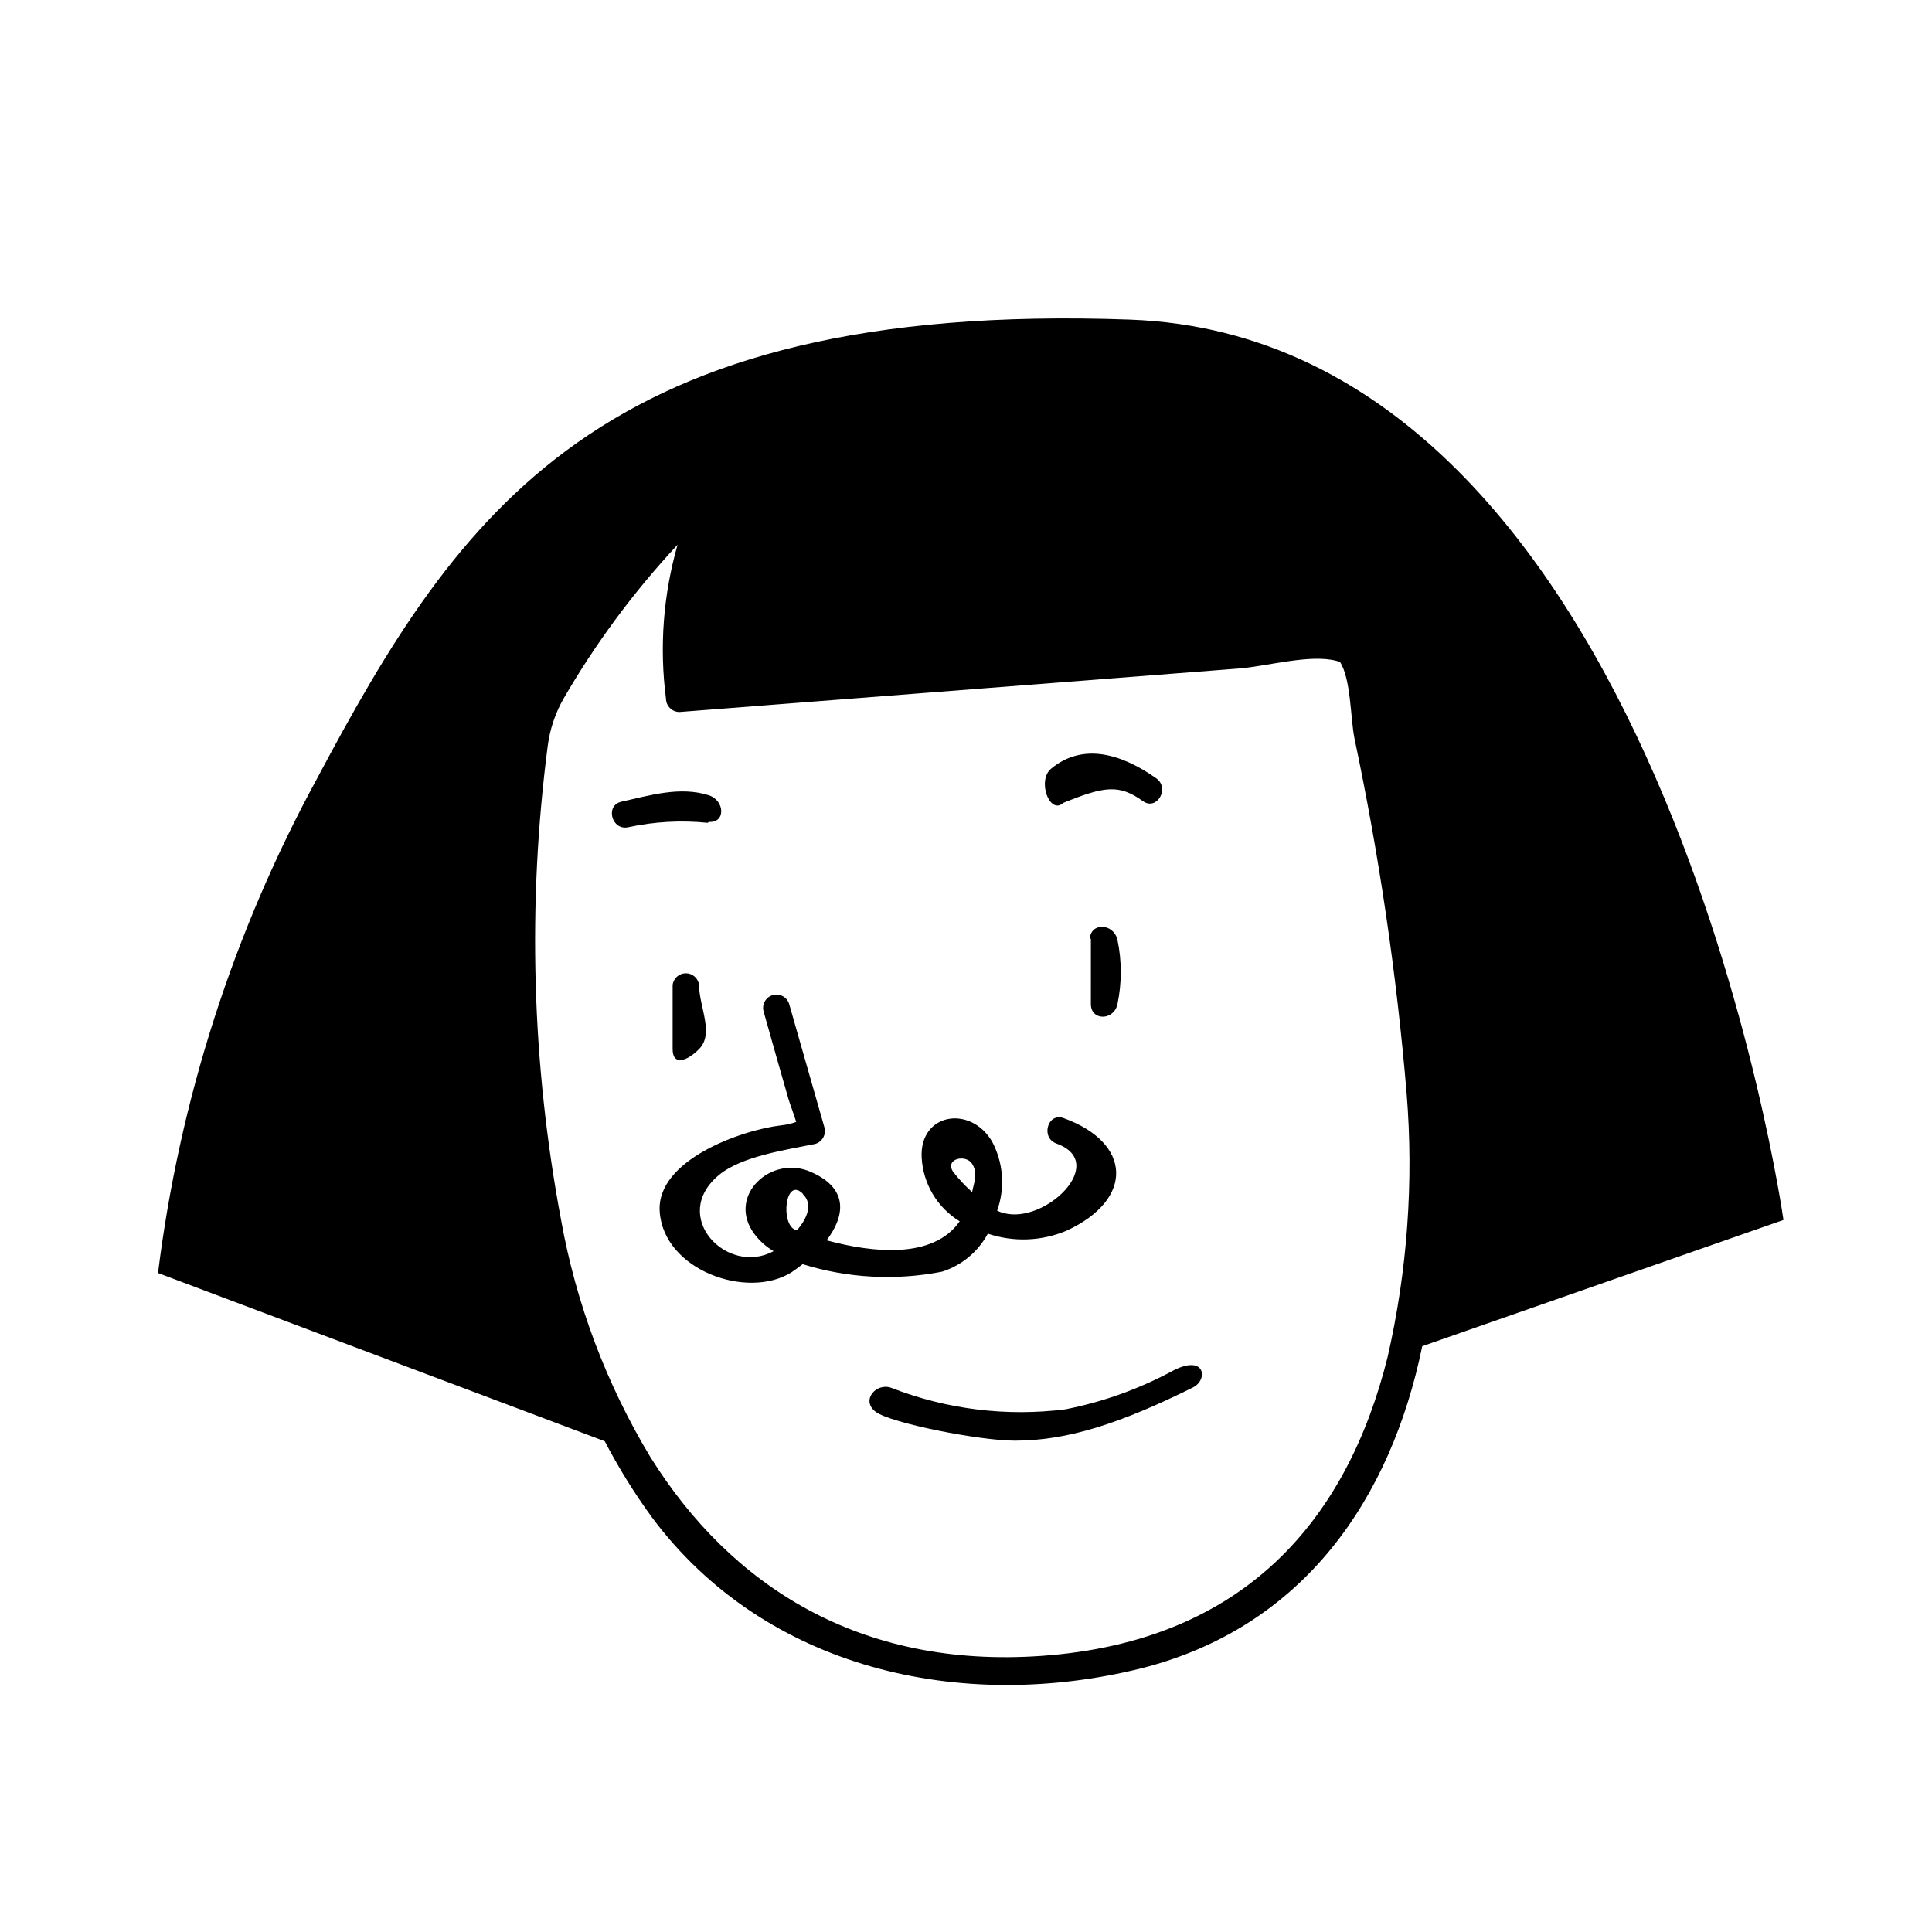 <?xml version="1.0" encoding="UTF-8"?>
<!-- Uploaded to: ICON Repo, www.svgrepo.com, Generator: ICON Repo Mixer Tools -->
<svg fill="#000000" width="800px" height="800px" version="1.1" viewBox="144 144 512 512" xmlns="http://www.w3.org/2000/svg">
 <path d="m460.15 511.69c-19.094 9.473-33.152 14.105-47.207 14.105-9.371 0-32.746-4.637-36.828-7.609-4.082-2.973 0-7.859 4.082-6.398v0.004c14.668 5.715 30.531 7.672 46.148 5.695 10.062-1.977 19.762-5.477 28.77-10.379 8.359-4.184 9.066 2.57 5.035 4.582zm156.48-44.383-95.723 33.453c-8.262 40.305-31.336 74.414-74.363 85.344-47.812 11.891-99.754 0.301-129.78-40.004-4.66-6.394-8.84-13.133-12.496-20.152l-118.39-44.586c5.707-45.918 19.992-90.352 42.117-130.99 37.484-70.383 74.918-126.71 215.38-121.67 140.46 5.039 173.26 238.61 173.26 238.61zm-99.855-33.555c-2.66-31.66-7.285-63.125-13.855-94.211-1.059-5.492-0.906-15.668-3.828-20.152l-0.906-0.25c-7.004-1.863-18.539 1.461-25.797 2.016l-148.37 11.535c-1.938-0.027-3.5-1.594-3.527-3.527-1.777-13.672-0.73-27.559 3.074-40.809-11.578 12.422-21.719 26.113-30.227 40.809-2.195 3.852-3.613 8.098-4.184 12.492-5.434 41.793-4.246 84.18 3.527 125.6 3.996 22.266 12.039 43.609 23.73 62.977 21.363 34.109 55.418 55.973 103.58 52.598 54.359-3.828 81.164-36.73 91.742-79.199 5.238-22.898 6.938-46.465 5.039-69.879zm-160.16 45.344c-0.957 0.754-1.965 1.461-2.922 2.117-11.789 7.305-33.855-0.707-34.863-16.121-0.957-13.652 21.715-21.664 32.242-22.871v-0.004c1.344-0.133 2.664-0.438 3.93-0.906-0.605-2.016-1.461-4.133-2.016-5.945-2.215-7.758-4.434-15.469-6.602-23.227h0.004c-0.57-1.863 0.477-3.84 2.34-4.41 1.867-0.57 3.84 0.48 4.41 2.344l9.371 32.797c0.453 1.859-0.633 3.746-2.469 4.285-7.609 1.562-19.496 3.223-25.543 8.262-13.098 10.934 2.168 26.852 14.508 20.152-1.953-1.152-3.664-2.676-5.035-4.484-7.609-10.078 4.434-21.363 15.113-16.426 10.078 4.484 8.664 11.84 3.981 18.035 12.242 3.324 28.266 5.039 35.266-5.039v0.004c-5.934-3.625-9.703-9.938-10.078-16.879-0.605-11.738 12.797-14.008 18.59-4.383h0.004c3.062 5.668 3.574 12.371 1.41 18.441 0.574 0.289 1.184 0.512 1.812 0.652 11.082 2.922 27.809-13.453 13.906-18.438-4.231-1.512-2.367-8.262 1.863-6.75 18.086 6.5 18.844 21.512 0.855 29.824-6.637 2.816-14.074 3.102-20.906 0.805-2.586 4.809-6.941 8.426-12.141 10.078-12.32 2.414-25.047 1.723-37.031-2.016zm44.988-19.094c0.453-2.469 1.664-5.039 0-7.609-1.664-2.57-7.254-1.359-5.039 2.117h0.004c1.508 1.949 3.195 3.75 5.035 5.391zm-44.84 0.352c-4.684-4.684-5.996 8.113-1.965 9.574h0.504c2.269-2.672 4.387-6.652 1.465-9.473zm-34.508-55.32v16.977c0 4.535 3.828 3.223 7.004 0 4.082-4.082 0-11.285 0-16.977h-0.004c-0.211-1.77-1.715-3.106-3.5-3.106-1.785 0-3.289 1.336-3.5 3.106zm110.84-12.293-0.004 17.332c0 4.535 6.144 4.434 7.055 0 1.16-5.598 1.16-11.379 0-16.977-1.059-4.586-7.305-4.637-7.305-0.152zm-7.305-35.973c10.832-4.383 14.711-5.039 21.109-0.453 3.68 2.621 7.203-3.426 3.527-6.047-9.117-6.449-19.398-9.574-27.859-2.57-3.734 3.078-0.508 11.996 2.969 9.273zm-93.961 5.039c4.535 0.352 4.281-5.691 0-7.055-7.559-2.418-15.516 0-23.176 1.715-4.383 1.008-2.519 7.758 1.863 6.75 6.914-1.488 14.02-1.879 21.059-1.156z"/>
</svg>